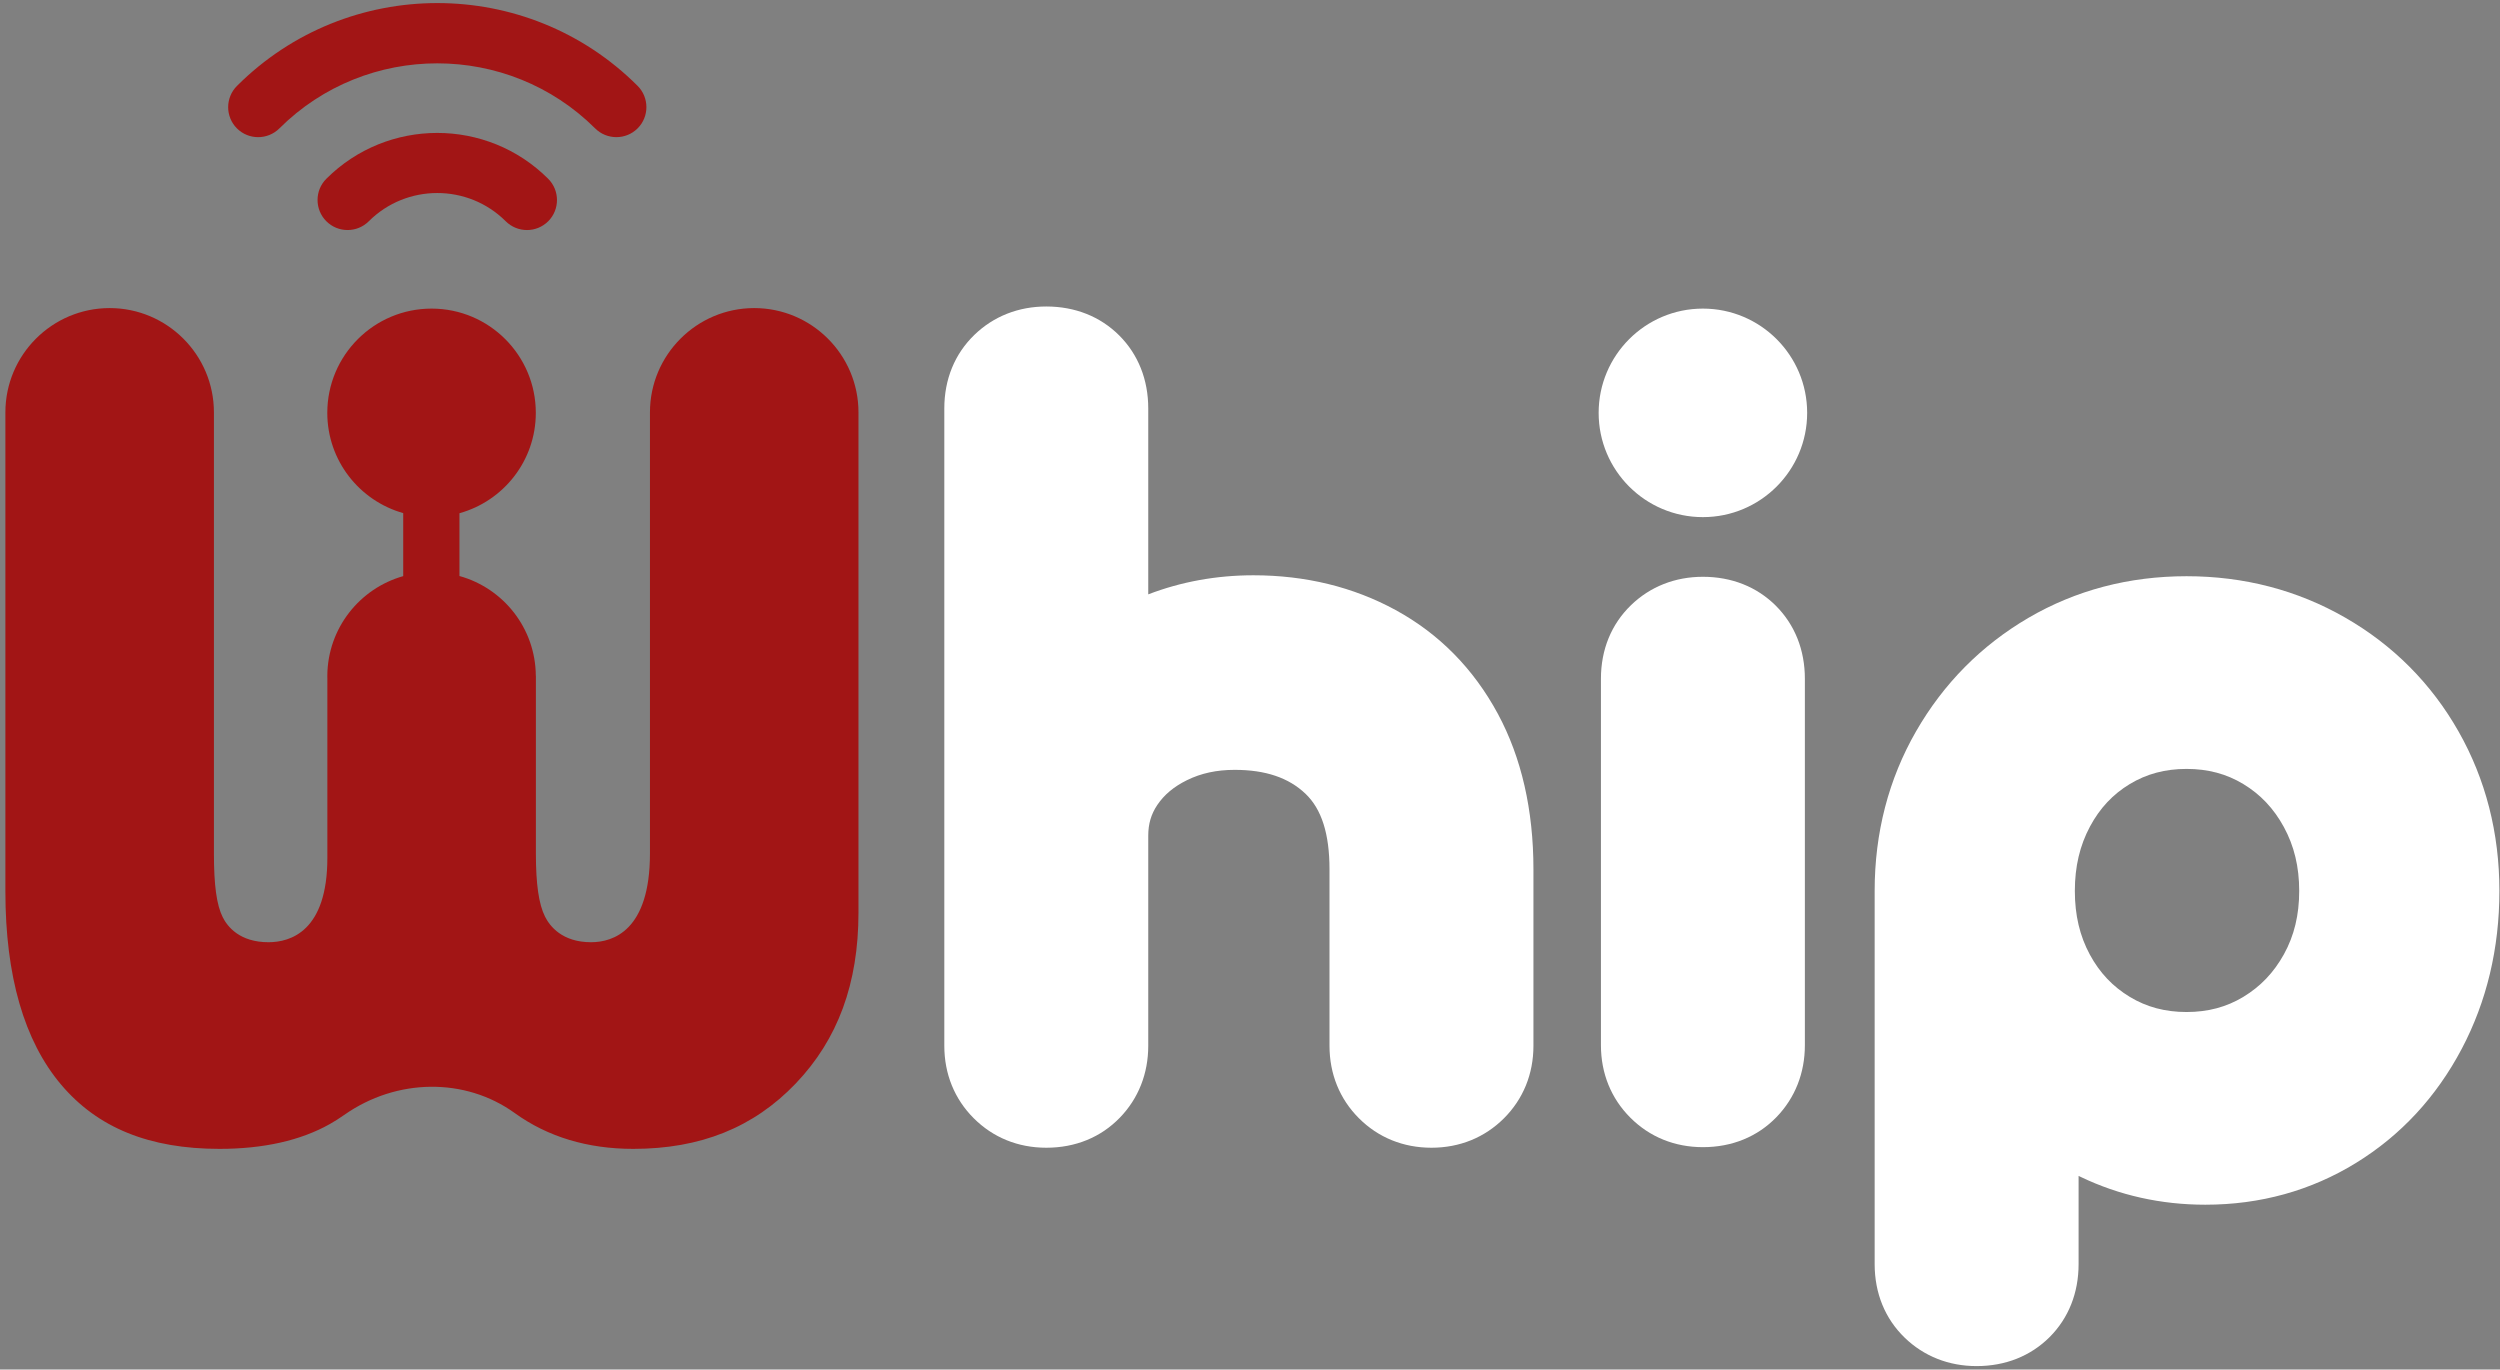 <?xml version="1.0" encoding="UTF-8"?>
<svg width="345px" height="189px" viewBox="0 0 345 189" version="1.1" xmlns="http://www.w3.org/2000/svg" xmlns:xlink="http://www.w3.org/1999/xlink">
    <rect x="0" y="0" width="345" height="189" fill="#808080" stroke="none"/>
    <title>Group 96</title>
    <g id="Whip" stroke="none" stroke-width="1" fill="none" fill-rule="evenodd">
        <g id="Artboard-Copia" transform="translate(-35, -29)">
            <g id="Group-96" transform="translate(35.744, 29.424)">
                <path d="M44.432,93.166 L44.432,92.839 C44.432,92.82 44.427,92.803 44.427,92.784 C44.426,92.831 44.42,92.875 44.42,92.921 C44.42,93.004 44.431,93.084 44.432,93.166" id="Fill-80" fill="#BE0D0D"></path>
                <path d="M71.979,31.322 C70.919,31.322 69.857,30.917 69.047,30.111 C63.842,24.917 55.363,24.911 50.148,30.111 C48.535,31.724 45.908,31.727 44.29,30.108 C42.674,28.488 42.674,25.858 44.29,24.248 C52.734,15.809 66.469,15.812 74.908,24.251 C76.523,25.869 76.523,28.496 74.911,30.108 C74.101,30.917 73.042,31.322 71.979,31.322" id="Fill-82" fill="#A21515"></path>
                <path d="M34.88,18.504 C33.82,18.504 32.758,18.099 31.951,17.293 C30.338,15.678 30.341,13.048 31.957,11.433 C47.199,-3.807 72,-3.813 87.248,11.427 C88.864,13.043 88.864,15.675 87.248,17.29 C85.63,18.906 83.001,18.903 81.388,17.296 C69.368,5.324 49.824,5.327 37.814,17.293 C37.005,18.099 35.943,18.504 34.88,18.504" id="Fill-84" fill="#A21515"></path>
                <path d="M103.338,42.091 C95.404,42.091 88.95,48.546 88.95,56.479 L88.95,117.364 C88.95,128.012 83.857,129.602 80.821,129.602 C76.831,129.602 75.127,127.385 74.466,126.064 C73.608,124.352 73.209,121.587 73.209,117.364 L73.209,92.838 L73.209,92.838 L73.198,92.838 C73.16,86.263 68.71,80.744 62.661,79.066 L62.661,70.402 C68.734,68.716 73.198,63.16 73.198,56.55 C73.198,48.605 66.756,42.163 58.811,42.163 C50.866,42.163 44.423,48.605 44.423,56.55 C44.423,63.138 48.857,68.679 54.899,70.385 L54.899,79.081 C48.899,80.776 44.488,86.255 44.427,92.784 C44.427,92.802 44.432,92.819 44.432,92.838 L44.432,93.165 L44.432,117.962 C44.432,128.09 39.34,129.602 36.304,129.602 C32.32,129.602 30.64,127.442 29.994,126.155 C29.152,124.471 28.777,121.761 28.777,117.364 L28.777,56.479 C28.777,48.546 22.323,42.091 14.389,42.091 C6.455,42.091 0,48.546 0,56.479 L0,122.587 C0,134.244 2.586,143.215 7.685,149.25 C12.726,155.218 19.876,158.12 29.543,158.12 C35.61,158.12 40.733,156.968 44.77,154.696 C45.429,154.324 46.094,153.903 46.745,153.445 C53.986,148.347 63.452,148.244 70.3,153.185 C74.837,156.46 80.336,158.12 86.644,158.12 C95.924,158.12 103.253,155.174 109.052,149.113 C114.889,143.013 117.726,135.288 117.726,125.497 L117.726,56.479 C117.726,48.546 111.272,42.091 103.338,42.091" id="Fill-86" fill="#A21515"></path>
                <path d="M196.799,157.963 C192.907,157.963 189.445,156.555 186.788,153.893 C184.134,151.244 182.727,147.782 182.727,143.891 L182.727,119.55 C182.727,114.654 181.644,111.242 179.416,109.115 C177.088,106.895 173.889,105.816 169.639,105.816 C167.157,105.816 165.001,106.282 163.048,107.245 C161.25,108.132 159.913,109.249 158.964,110.659 C158.112,111.927 157.715,113.273 157.715,114.894 L157.715,143.891 C157.715,147.73 156.363,151.157 153.805,153.805 C151.178,156.524 147.664,157.963 143.643,157.963 C139.751,157.963 136.289,156.555 133.631,153.893 C130.978,151.244 129.571,147.782 129.571,143.891 L129.571,55.944 C129.571,51.922 131.009,48.408 133.728,45.781 C136.375,43.224 139.804,41.872 143.643,41.872 C147.611,41.872 151.092,43.254 153.711,45.868 C156.333,48.494 157.715,51.976 157.715,55.944 L157.715,81.598 C162.262,79.851 167.141,78.965 172.226,78.965 C179.411,78.965 186.012,80.578 191.843,83.758 L191.844,83.758 C197.855,87.038 202.606,91.86 205.966,98.089 C209.221,104.132 210.871,111.352 210.871,119.55 L210.871,143.891 C210.871,147.778 209.465,151.238 206.806,153.898 C204.147,156.556 200.686,157.963 196.799,157.963 L196.799,157.963 Z" id="Fill-88" fill="#FFFFFF"></path>
                <path d="M234.257,157.884 C230.365,157.884 226.903,156.477 224.245,153.815 C221.592,151.166 220.185,147.704 220.185,143.813 L220.185,93.245 C220.185,89.224 221.622,85.71 224.342,83.082 C226.989,80.525 230.418,79.173 234.257,79.173 C238.225,79.173 241.706,80.555 244.324,83.169 C246.947,85.796 248.329,89.277 248.329,93.245 L248.329,143.813 C248.329,147.651 246.976,151.08 244.419,153.728 C241.792,156.447 238.278,157.884 234.257,157.884 L234.257,157.884 Z" id="Fill-90" fill="#FFFFFF"></path>
                <path d="M301.001,105.686 C298.053,105.686 295.49,106.37 293.164,107.776 C290.822,109.194 289.026,111.111 287.676,113.635 C286.268,116.264 285.585,119.172 285.585,122.525 C285.585,125.865 286.263,128.741 287.657,131.316 C289.009,133.815 290.81,135.72 293.165,137.144 C295.489,138.551 298.052,139.234 301.001,139.234 C303.951,139.234 306.513,138.551 308.834,137.146 L308.837,137.144 C311.212,135.708 313.045,133.783 314.441,131.259 C315.857,128.695 316.546,125.838 316.546,122.525 C316.546,119.199 315.851,116.31 314.422,113.692 C313.028,111.143 311.199,109.206 308.834,107.774 C306.512,106.37 303.949,105.686 301.001,105.686 L301.001,105.686 Z M272.03,188.097 C268.191,188.097 264.763,186.745 262.115,184.187 C259.396,181.56 257.958,178.046 257.958,174.025 L257.958,122.525 C257.958,114.506 259.881,107.095 263.673,100.498 C267.462,93.906 272.683,88.636 279.188,84.835 C285.712,81.026 293.05,79.094 301.001,79.094 C308.93,79.094 316.297,81.016 322.897,84.809 L322.9,84.81 C329.524,88.62 334.788,93.911 338.545,100.537 C342.28,107.127 344.173,114.525 344.173,122.525 C344.173,130.446 342.425,137.777 338.977,144.314 C335.467,150.964 330.558,156.262 324.384,160.061 C318.168,163.887 311.171,165.826 303.588,165.826 C297.48,165.826 291.692,164.534 286.384,161.986 C286.29,161.941 286.196,161.895 286.102,161.849 L286.102,174.025 C286.102,177.993 284.72,181.474 282.107,184.092 C279.48,186.715 275.998,188.097 272.03,188.097 L272.03,188.097 Z" id="Fill-92" fill="#FFFFFF"></path>
                <path d="M248.644,56.551 C248.644,64.496 242.201,70.939 234.257,70.939 C226.312,70.939 219.869,64.496 219.869,56.551 C219.869,48.606 226.311,42.163 234.256,42.163 C242.201,42.163 248.644,48.606 248.644,56.551" id="Fill-94" fill="#FFFFFF"></path>
            </g>
        </g>
    </g>
</svg>